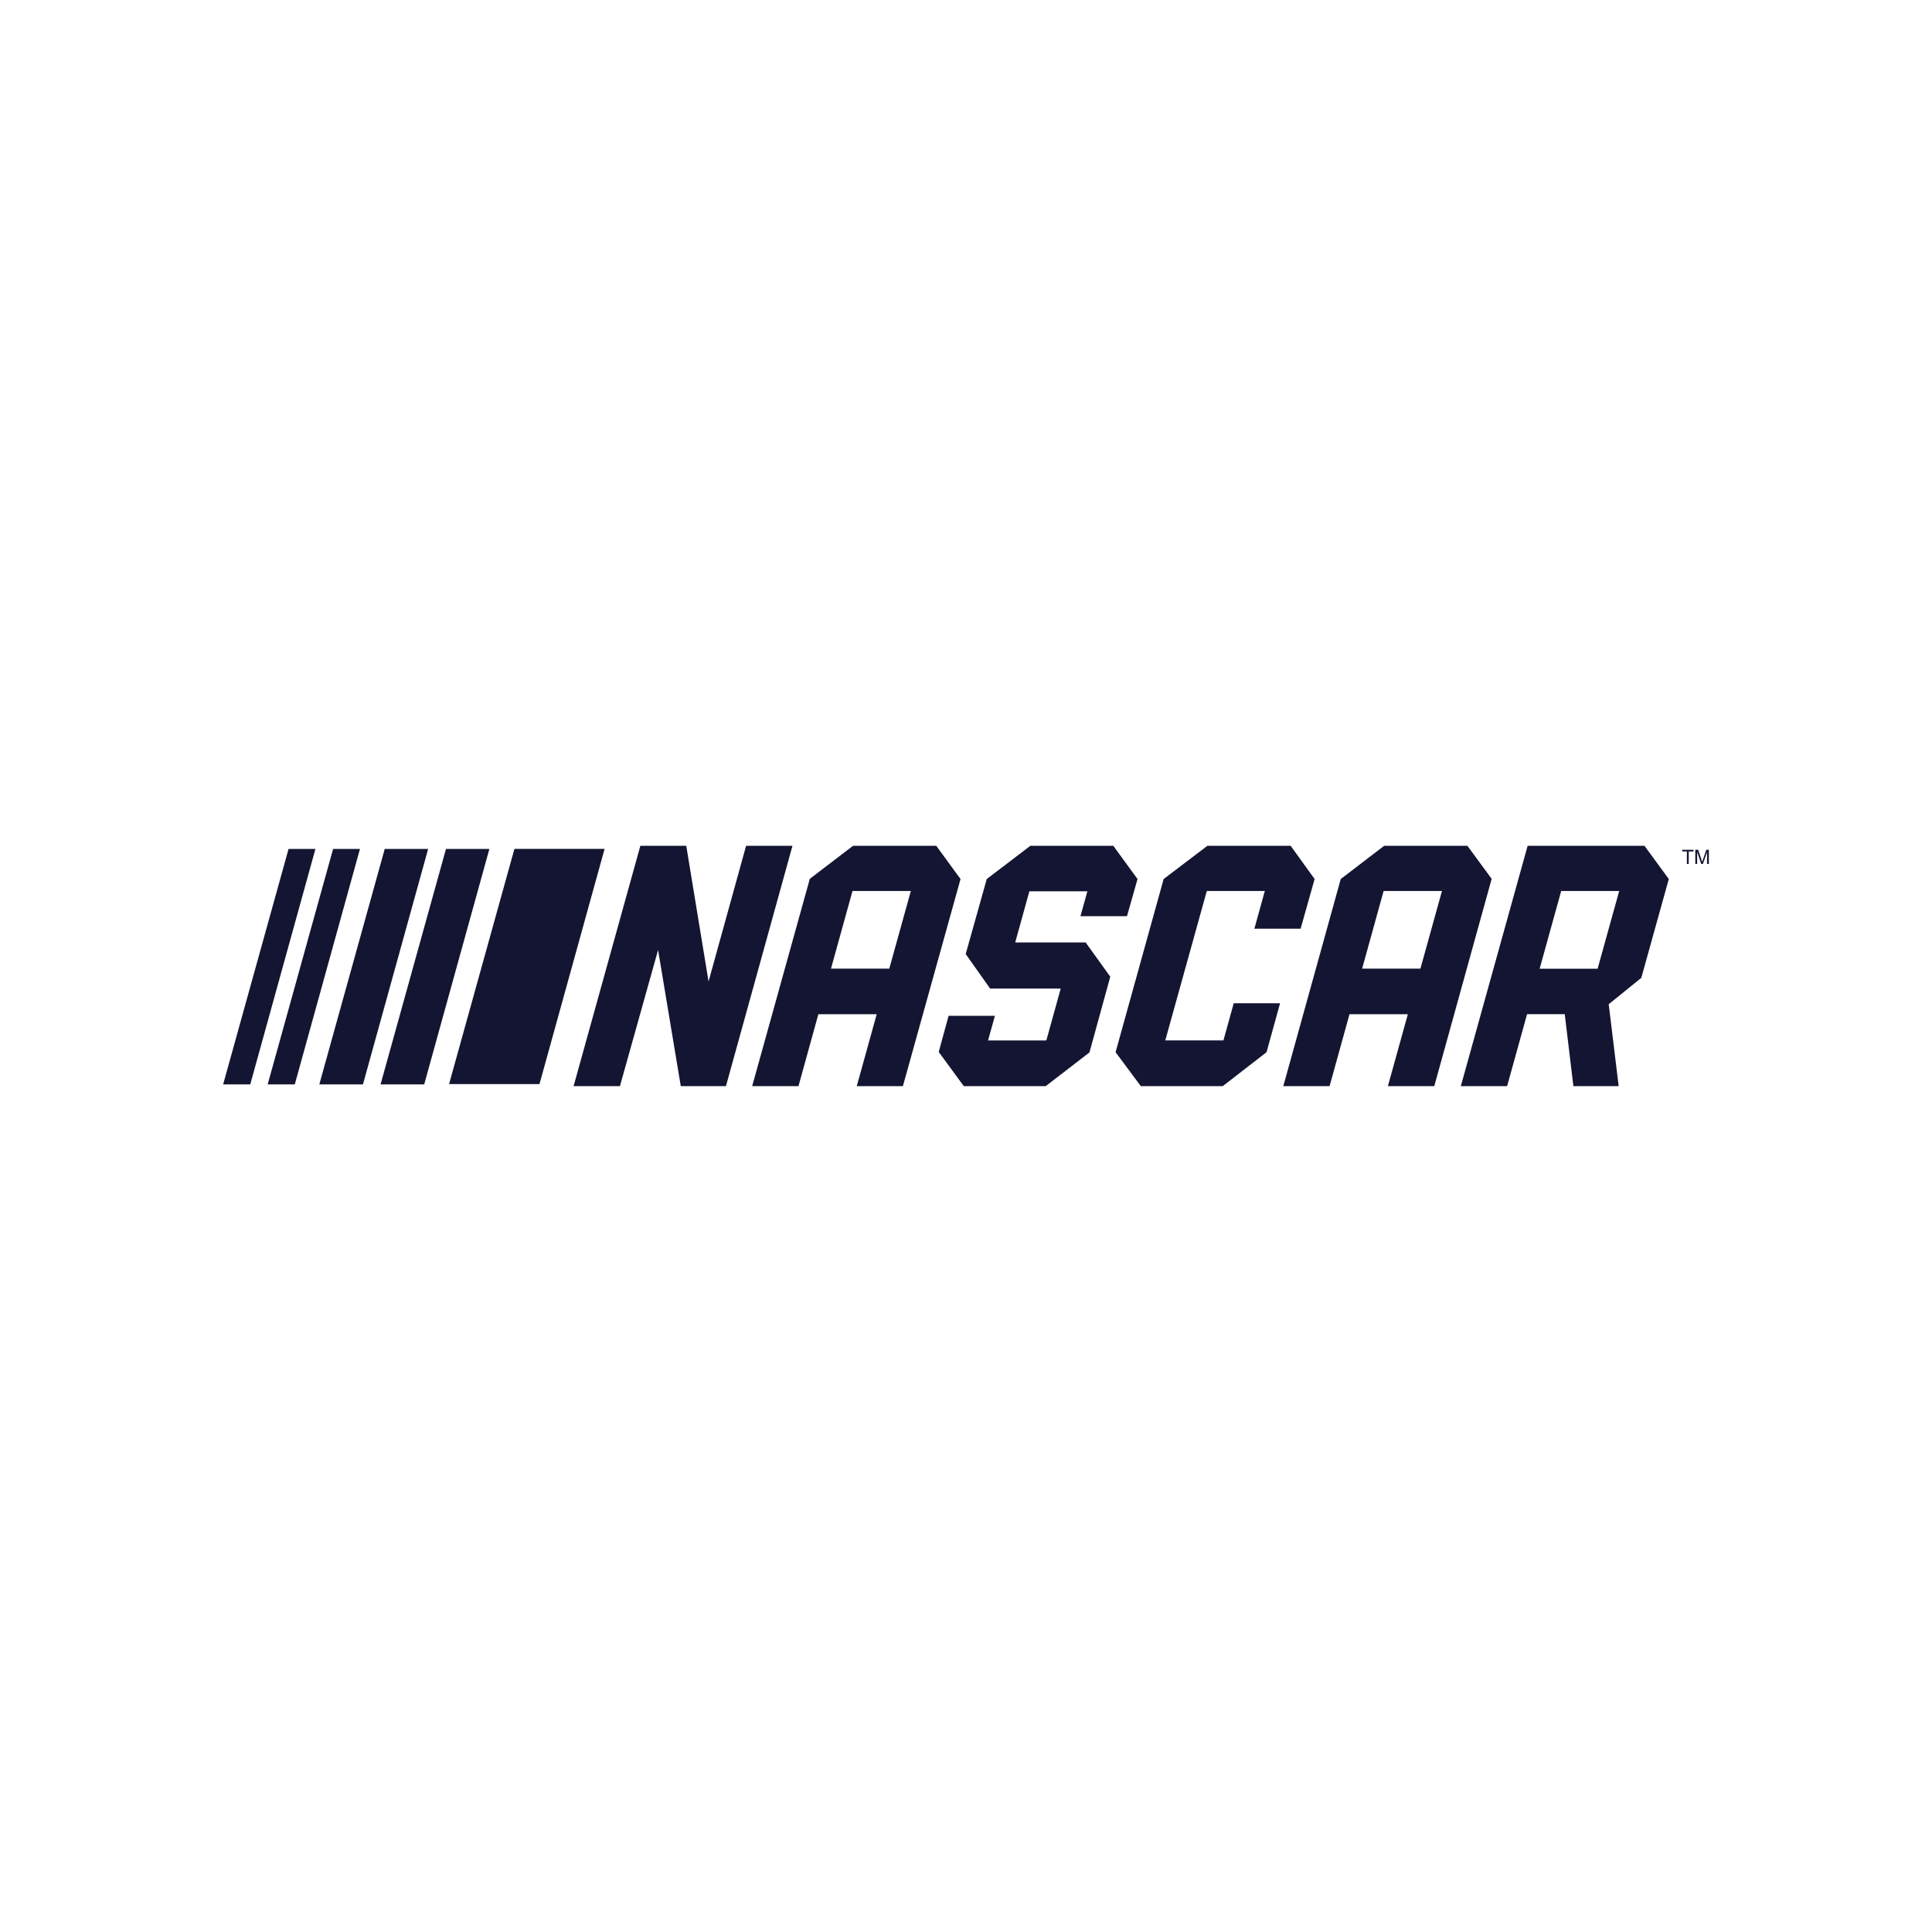 <?xml version="1.0" encoding="UTF-8" standalone="no"?> <svg xmlns:inkscape="http://www.inkscape.org/namespaces/inkscape" xmlns:sodipodi="http://sodipodi.sourceforge.net/DTD/sodipodi-0.dtd" xmlns:xlink="http://www.w3.org/1999/xlink" xmlns="http://www.w3.org/2000/svg" xmlns:svg="http://www.w3.org/2000/svg" version="1.1" id="svg1" viewBox="0 0 800 800" sodipodi:docname="1102cbff-5b2e-450d-b1eb-f6b2a912319f.ai"><defs id="defs1"><clipPath id="clipPath8"><path d="M 0,600 H 600 V 0 H 0 Z" transform="translate(-526.495,-331.691)" id="path8"></path></clipPath><clipPath id="clipPath10"><path d="M 0,600 H 600 V 0 H 0 Z" transform="translate(-319.982,-337.325)" id="path10"></path></clipPath><clipPath id="clipPath12"><path d="M 0,600 H 600 V 0 H 0 Z" transform="translate(-374.963,-337.325)" id="path12"></path></clipPath><clipPath id="clipPath14"><path d="M 0,600 H 600 V 0 H 0 Z" transform="translate(-474.422,-337.325)" id="path14"></path></clipPath><clipPath id="clipPath16"><path d="M 0,600 H 600 V 0 H 0 Z" transform="translate(-231.706,-337.325)" id="path16"></path></clipPath><clipPath id="clipPath18"><path d="M 0,600 H 600 V 0 H 0 Z" transform="translate(-264.912,-337.325)" id="path18"></path></clipPath><clipPath id="clipPath20"><path d="M 0,600 H 600 V 0 H 0 Z" transform="translate(-429.858,-337.325)" id="path20"></path></clipPath></defs><g id="layer-MC0" inkscape:groupmode="layer" inkscape:label="Layer 1"><path id="path1" d="M 0,0 -20.305,-73.068 H 7.779 L 28.009,0 Z" style="fill:#131532;fill-opacity:1;fill-rule:nonzero;stroke:none" transform="matrix(1.333,0,0,-1.333,213.014,351.505)"></path><path id="path2" d="M 0,0 -20.32,-73.128 H -6.763 L 13.482,0 Z" style="fill:#131532;fill-opacity:1;fill-rule:nonzero;stroke:none" transform="matrix(1.333,0,0,-1.333,159.31,351.535)"></path><path id="path3" d="M 0,0 -20.32,-73.128 H -6.763 L 13.482,0 Z" style="fill:#131532;fill-opacity:1;fill-rule:nonzero;stroke:none" transform="matrix(1.333,0,0,-1.333,184.669,351.535)"></path><path id="path4" d="m 0,0 -20.32,-73.128 h 8.421 L 8.346,0 Z" style="fill:#131532;fill-opacity:1;fill-rule:nonzero;stroke:none" transform="matrix(1.333,0,0,-1.333,119.486,351.535)"></path><path id="path5" d="m 0,0 -20.32,-73.128 h 8.421 L 8.346,0 Z" style="fill:#131532;fill-opacity:1;fill-rule:nonzero;stroke:none" transform="matrix(1.333,0,0,-1.333,137.926,351.535)"></path><path id="path6" d="M 0,0 V 3.882 H -1.448 V 4.404 H 2.045 V 3.882 H 0.582 L 0.582,0 Z" style="fill:#131532;fill-opacity:1;fill-rule:nonzero;stroke:none" transform="matrix(1.333,0,0,-1.333,698.494,357.746)"></path><path id="path7" d="M 0,0 V 4.404 H 0.881 L 1.926,1.284 C 2.016,0.985 2.09,0.776 2.135,0.627 2.18,0.791 2.254,1.03 2.359,1.344 l 1.06,3.06 H 4.21 V 0 H 3.643 V 3.687 L 2.359,0 H 1.836 L 0.567,3.747 V 0 Z" style="fill:#131532;fill-opacity:1;fill-rule:nonzero;stroke:none" transform="matrix(1.333,0,0,-1.333,701.993,357.746)" clip-path="url(#clipPath8)"></path><path id="path9" d="m 0,0 -13.542,-10.317 -6.539,-23.306 7.584,-10.719 H 9.436 l -4.464,-16.11 h -18.111 l 2.135,7.644 h -14.392 l -3.061,-11.227 7.779,-10.616 H 4.778 l 13.586,10.466 6.465,23.53 -7.645,10.63 H -4.703 l 4.404,15.901 h 18.021 l -2.15,-7.734 h 14.452 l 3.27,11.541 L 25.769,0 Z" style="fill:#131532;fill-opacity:1;fill-rule:nonzero;stroke:none" transform="matrix(1.333,0,0,-1.333,426.642,350.233)" clip-path="url(#clipPath10)"></path><path id="path11" d="m 0,0 -13.586,-10.317 -14.931,-53.793 7.839,-10.541 H 4.778 l 13.601,10.541 4.195,15.199 H 8.182 L 4.987,-60.452 h -18.066 l 12.9,46.418 h 18.02 L 14.602,-25.74 H 28.964 L 33.309,-10.317 25.874,0 Z" style="fill:#131532;fill-opacity:1;fill-rule:nonzero;stroke:none" transform="matrix(1.333,0,0,-1.333,499.951,350.233)" clip-path="url(#clipPath12)"></path><path id="path13" d="m 0,0 -20.753,-74.651 h 14.378 l 6.196,22.35 h 11.705 l 2.687,-22.35 h 14.065 l -3.091,25.441 10.123,8.197 8.54,30.696 L 36.295,0 Z M 10.421,-14.034 H 28.442 L 21.738,-38.176 H 3.733 Z" style="fill:#131532;fill-opacity:1;fill-rule:nonzero;stroke:none" transform="matrix(1.333,0,0,-1.333,632.562,350.233)" clip-path="url(#clipPath14)"></path><path id="path15" d="M 0,0 -11.661,-42.148 -18.588,0 h -14.258 l -20.738,-74.651 h 14.392 l 11.855,42.297 7.047,-42.297 H -6.256 L 14.408,0 Z" style="fill:#131532;fill-opacity:1;fill-rule:nonzero;stroke:none" transform="matrix(1.333,0,0,-1.333,308.941,350.233)" clip-path="url(#clipPath16)"></path><path id="path17" d="m 0,0 -13.422,-10.257 -17.901,-64.394 h 14.377 l 6.181,22.335 H 7.36 L 1.164,-74.651 H 15.497 L 33.399,-10.317 25.859,0 Z m -0.164,-14.034 h 18.125 l -6.689,-24.113 h -18.11 z" style="fill:#131532;fill-opacity:1;fill-rule:nonzero;stroke:none" transform="matrix(1.333,0,0,-1.333,353.216,350.233)" clip-path="url(#clipPath18)"></path><path id="path19" d="m 0,0 -13.482,-10.317 -17.841,-64.334 h 14.377 l 6.181,22.335 H 7.361 L 1.164,-74.651 H 15.572 L 33.399,-10.257 25.859,0 Z m -0.164,-14.034 h 18.125 l -6.689,-24.113 h -18.11 z" style="fill:#131532;fill-opacity:1;fill-rule:nonzero;stroke:none" transform="matrix(1.333,0,0,-1.333,573.145,350.233)" clip-path="url(#clipPath20)"></path></g></svg> 